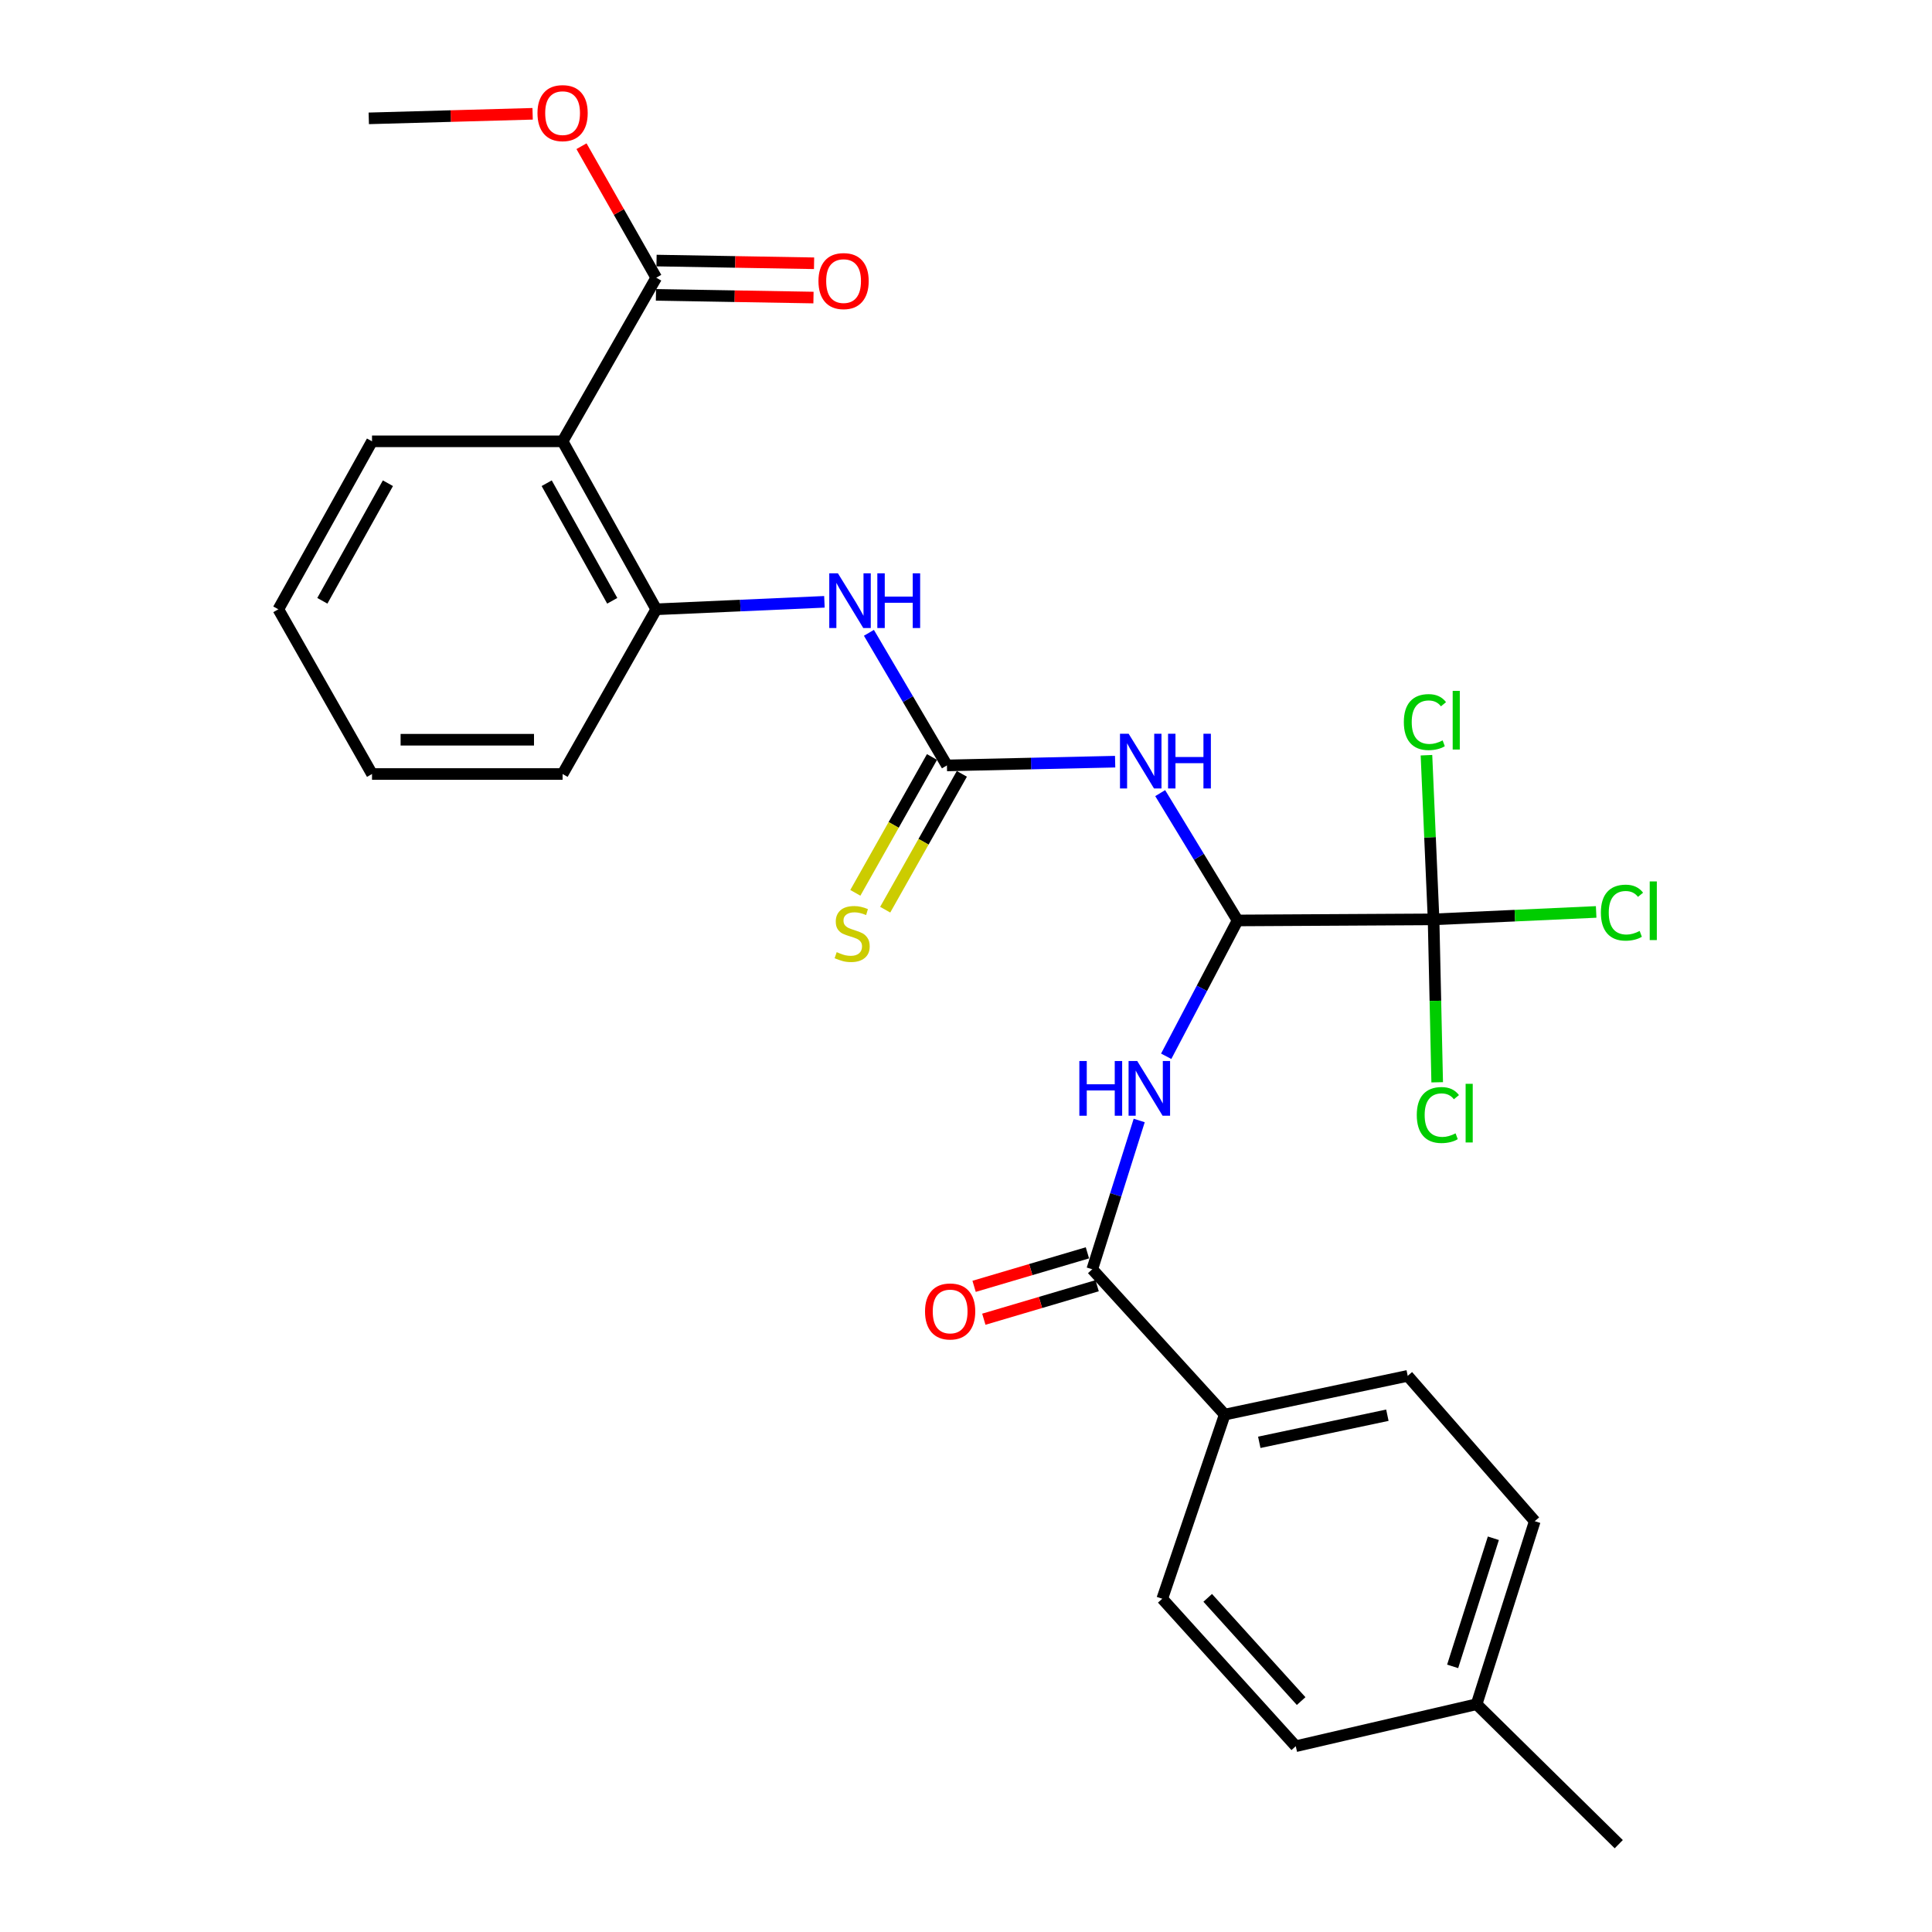 <?xml version='1.0' encoding='iso-8859-1'?>
<svg version='1.1' baseProfile='full'
              xmlns='http://www.w3.org/2000/svg'
                      xmlns:rdkit='http://www.rdkit.org/xml'
                      xmlns:xlink='http://www.w3.org/1999/xlink'
                  xml:space='preserve'
width='1000px' height='1000px' viewBox='0 0 1000 1000'>
<!-- END OF HEADER -->
<rect style='opacity:1.0;fill:#FFFFFF;stroke:none' width='1000' height='1000' x='0' y='0'> </rect>
<path class='bond-0' d='M 640.572,476.424 L 620.544,443.471' style='fill:none;fill-rule:evenodd;stroke:#000000;stroke-width:6px;stroke-linecap:butt;stroke-linejoin:miter;stroke-opacity:1' />
<path class='bond-0' d='M 620.544,443.471 L 600.516,410.517' style='fill:none;fill-rule:evenodd;stroke:#0000FF;stroke-width:6px;stroke-linecap:butt;stroke-linejoin:miter;stroke-opacity:1' />
<path class='bond-2' d='M 640.572,476.424 L 622.097,511.576' style='fill:none;fill-rule:evenodd;stroke:#000000;stroke-width:6px;stroke-linecap:butt;stroke-linejoin:miter;stroke-opacity:1' />
<path class='bond-2' d='M 622.097,511.576 L 603.622,546.727' style='fill:none;fill-rule:evenodd;stroke:#0000FF;stroke-width:6px;stroke-linecap:butt;stroke-linejoin:miter;stroke-opacity:1' />
<path class='bond-3' d='M 640.572,476.424 L 742.014,475.862' style='fill:none;fill-rule:evenodd;stroke:#000000;stroke-width:6px;stroke-linecap:butt;stroke-linejoin:miter;stroke-opacity:1' />
<path class='bond-1' d='M 577.195,394.239 L 533.66,395.211' style='fill:none;fill-rule:evenodd;stroke:#0000FF;stroke-width:6px;stroke-linecap:butt;stroke-linejoin:miter;stroke-opacity:1' />
<path class='bond-1' d='M 533.66,395.211 L 490.125,396.182' style='fill:none;fill-rule:evenodd;stroke:#000000;stroke-width:6px;stroke-linecap:butt;stroke-linejoin:miter;stroke-opacity:1' />
<path class='bond-7' d='M 490.125,396.182 L 469.938,361.863' style='fill:none;fill-rule:evenodd;stroke:#000000;stroke-width:6px;stroke-linecap:butt;stroke-linejoin:miter;stroke-opacity:1' />
<path class='bond-7' d='M 469.938,361.863 L 449.751,327.544' style='fill:none;fill-rule:evenodd;stroke:#0000FF;stroke-width:6px;stroke-linecap:butt;stroke-linejoin:miter;stroke-opacity:1' />
<path class='bond-9' d='M 482.397,391.821 L 462.558,426.977' style='fill:none;fill-rule:evenodd;stroke:#000000;stroke-width:6px;stroke-linecap:butt;stroke-linejoin:miter;stroke-opacity:1' />
<path class='bond-9' d='M 462.558,426.977 L 442.719,462.133' style='fill:none;fill-rule:evenodd;stroke:#CCCC00;stroke-width:6px;stroke-linecap:butt;stroke-linejoin:miter;stroke-opacity:1' />
<path class='bond-9' d='M 497.854,400.543 L 478.015,435.699' style='fill:none;fill-rule:evenodd;stroke:#000000;stroke-width:6px;stroke-linecap:butt;stroke-linejoin:miter;stroke-opacity:1' />
<path class='bond-9' d='M 478.015,435.699 L 458.176,470.855' style='fill:none;fill-rule:evenodd;stroke:#CCCC00;stroke-width:6px;stroke-linecap:butt;stroke-linejoin:miter;stroke-opacity:1' />
<path class='bond-5' d='M 589.65,579.956 L 577.504,618.465' style='fill:none;fill-rule:evenodd;stroke:#0000FF;stroke-width:6px;stroke-linecap:butt;stroke-linejoin:miter;stroke-opacity:1' />
<path class='bond-5' d='M 577.504,618.465 L 565.359,656.974' style='fill:none;fill-rule:evenodd;stroke:#000000;stroke-width:6px;stroke-linecap:butt;stroke-linejoin:miter;stroke-opacity:1' />
<path class='bond-13' d='M 742.014,475.862 L 742.951,518.027' style='fill:none;fill-rule:evenodd;stroke:#000000;stroke-width:6px;stroke-linecap:butt;stroke-linejoin:miter;stroke-opacity:1' />
<path class='bond-13' d='M 742.951,518.027 L 743.888,560.192' style='fill:none;fill-rule:evenodd;stroke:#00CC00;stroke-width:6px;stroke-linecap:butt;stroke-linejoin:miter;stroke-opacity:1' />
<path class='bond-14' d='M 742.014,475.862 L 740.173,433.378' style='fill:none;fill-rule:evenodd;stroke:#000000;stroke-width:6px;stroke-linecap:butt;stroke-linejoin:miter;stroke-opacity:1' />
<path class='bond-14' d='M 740.173,433.378 L 738.333,390.893' style='fill:none;fill-rule:evenodd;stroke:#00CC00;stroke-width:6px;stroke-linecap:butt;stroke-linejoin:miter;stroke-opacity:1' />
<path class='bond-15' d='M 742.014,475.862 L 784.093,473.939' style='fill:none;fill-rule:evenodd;stroke:#000000;stroke-width:6px;stroke-linecap:butt;stroke-linejoin:miter;stroke-opacity:1' />
<path class='bond-15' d='M 784.093,473.939 L 826.171,472.016' style='fill:none;fill-rule:evenodd;stroke:#00CC00;stroke-width:6px;stroke-linecap:butt;stroke-linejoin:miter;stroke-opacity:1' />
<path class='bond-4' d='M 291.196,228.43 L 339.669,315.368' style='fill:none;fill-rule:evenodd;stroke:#000000;stroke-width:6px;stroke-linecap:butt;stroke-linejoin:miter;stroke-opacity:1' />
<path class='bond-4' d='M 282.965,250.114 L 316.896,310.97' style='fill:none;fill-rule:evenodd;stroke:#000000;stroke-width:6px;stroke-linecap:butt;stroke-linejoin:miter;stroke-opacity:1' />
<path class='bond-8' d='M 291.196,228.43 L 339.669,143.741' style='fill:none;fill-rule:evenodd;stroke:#000000;stroke-width:6px;stroke-linecap:butt;stroke-linejoin:miter;stroke-opacity:1' />
<path class='bond-22' d='M 291.196,228.43 L 192.554,228.43' style='fill:none;fill-rule:evenodd;stroke:#000000;stroke-width:6px;stroke-linecap:butt;stroke-linejoin:miter;stroke-opacity:1' />
<path class='bond-10' d='M 565.359,656.974 L 633.917,732.188' style='fill:none;fill-rule:evenodd;stroke:#000000;stroke-width:6px;stroke-linecap:butt;stroke-linejoin:miter;stroke-opacity:1' />
<path class='bond-11' d='M 562.843,648.464 L 533.518,657.135' style='fill:none;fill-rule:evenodd;stroke:#000000;stroke-width:6px;stroke-linecap:butt;stroke-linejoin:miter;stroke-opacity:1' />
<path class='bond-11' d='M 533.518,657.135 L 504.194,665.805' style='fill:none;fill-rule:evenodd;stroke:#FF0000;stroke-width:6px;stroke-linecap:butt;stroke-linejoin:miter;stroke-opacity:1' />
<path class='bond-11' d='M 567.875,665.484 L 538.55,674.155' style='fill:none;fill-rule:evenodd;stroke:#000000;stroke-width:6px;stroke-linecap:butt;stroke-linejoin:miter;stroke-opacity:1' />
<path class='bond-11' d='M 538.55,674.155 L 509.226,682.825' style='fill:none;fill-rule:evenodd;stroke:#FF0000;stroke-width:6px;stroke-linecap:butt;stroke-linejoin:miter;stroke-opacity:1' />
<path class='bond-6' d='M 339.669,315.368 L 383.193,313.434' style='fill:none;fill-rule:evenodd;stroke:#000000;stroke-width:6px;stroke-linecap:butt;stroke-linejoin:miter;stroke-opacity:1' />
<path class='bond-6' d='M 383.193,313.434 L 426.717,311.5' style='fill:none;fill-rule:evenodd;stroke:#0000FF;stroke-width:6px;stroke-linecap:butt;stroke-linejoin:miter;stroke-opacity:1' />
<path class='bond-23' d='M 339.669,315.368 L 291.196,400.629' style='fill:none;fill-rule:evenodd;stroke:#000000;stroke-width:6px;stroke-linecap:butt;stroke-linejoin:miter;stroke-opacity:1' />
<path class='bond-12' d='M 339.516,152.614 L 380.286,153.315' style='fill:none;fill-rule:evenodd;stroke:#000000;stroke-width:6px;stroke-linecap:butt;stroke-linejoin:miter;stroke-opacity:1' />
<path class='bond-12' d='M 380.286,153.315 L 421.057,154.015' style='fill:none;fill-rule:evenodd;stroke:#FF0000;stroke-width:6px;stroke-linecap:butt;stroke-linejoin:miter;stroke-opacity:1' />
<path class='bond-12' d='M 339.821,134.868 L 380.591,135.569' style='fill:none;fill-rule:evenodd;stroke:#000000;stroke-width:6px;stroke-linecap:butt;stroke-linejoin:miter;stroke-opacity:1' />
<path class='bond-12' d='M 380.591,135.569 L 421.362,136.27' style='fill:none;fill-rule:evenodd;stroke:#FF0000;stroke-width:6px;stroke-linecap:butt;stroke-linejoin:miter;stroke-opacity:1' />
<path class='bond-18' d='M 339.669,143.741 L 320.324,109.712' style='fill:none;fill-rule:evenodd;stroke:#000000;stroke-width:6px;stroke-linecap:butt;stroke-linejoin:miter;stroke-opacity:1' />
<path class='bond-18' d='M 320.324,109.712 L 300.98,75.682' style='fill:none;fill-rule:evenodd;stroke:#FF0000;stroke-width:6px;stroke-linecap:butt;stroke-linejoin:miter;stroke-opacity:1' />
<path class='bond-16' d='M 633.917,732.188 L 728.634,712.142' style='fill:none;fill-rule:evenodd;stroke:#000000;stroke-width:6px;stroke-linecap:butt;stroke-linejoin:miter;stroke-opacity:1' />
<path class='bond-16' d='M 651.799,746.545 L 718.101,732.513' style='fill:none;fill-rule:evenodd;stroke:#000000;stroke-width:6px;stroke-linecap:butt;stroke-linejoin:miter;stroke-opacity:1' />
<path class='bond-17' d='M 633.917,732.188 L 601.585,827.507' style='fill:none;fill-rule:evenodd;stroke:#000000;stroke-width:6px;stroke-linecap:butt;stroke-linejoin:miter;stroke-opacity:1' />
<path class='bond-19' d='M 728.634,712.142 L 794.392,787.366' style='fill:none;fill-rule:evenodd;stroke:#000000;stroke-width:6px;stroke-linecap:butt;stroke-linejoin:miter;stroke-opacity:1' />
<path class='bond-20' d='M 601.585,827.507 L 670.676,903.834' style='fill:none;fill-rule:evenodd;stroke:#000000;stroke-width:6px;stroke-linecap:butt;stroke-linejoin:miter;stroke-opacity:1' />
<path class='bond-20' d='M 625.107,827.045 L 673.47,880.475' style='fill:none;fill-rule:evenodd;stroke:#000000;stroke-width:6px;stroke-linecap:butt;stroke-linejoin:miter;stroke-opacity:1' />
<path class='bond-25' d='M 275.687,58.901 L 233.283,60.081' style='fill:none;fill-rule:evenodd;stroke:#FF0000;stroke-width:6px;stroke-linecap:butt;stroke-linejoin:miter;stroke-opacity:1' />
<path class='bond-25' d='M 233.283,60.081 L 190.878,61.261' style='fill:none;fill-rule:evenodd;stroke:#000000;stroke-width:6px;stroke-linecap:butt;stroke-linejoin:miter;stroke-opacity:1' />
<path class='bond-28' d='M 794.392,787.366 L 764.288,882.103' style='fill:none;fill-rule:evenodd;stroke:#000000;stroke-width:6px;stroke-linecap:butt;stroke-linejoin:miter;stroke-opacity:1' />
<path class='bond-28' d='M 772.961,796.201 L 751.889,862.517' style='fill:none;fill-rule:evenodd;stroke:#000000;stroke-width:6px;stroke-linecap:butt;stroke-linejoin:miter;stroke-opacity:1' />
<path class='bond-21' d='M 670.676,903.834 L 764.288,882.103' style='fill:none;fill-rule:evenodd;stroke:#000000;stroke-width:6px;stroke-linecap:butt;stroke-linejoin:miter;stroke-opacity:1' />
<path class='bond-24' d='M 764.288,882.103 L 837.865,954.545' style='fill:none;fill-rule:evenodd;stroke:#000000;stroke-width:6px;stroke-linecap:butt;stroke-linejoin:miter;stroke-opacity:1' />
<path class='bond-29' d='M 192.554,228.43 L 144.072,315.368' style='fill:none;fill-rule:evenodd;stroke:#000000;stroke-width:6px;stroke-linecap:butt;stroke-linejoin:miter;stroke-opacity:1' />
<path class='bond-29' d='M 200.783,250.115 L 166.845,310.972' style='fill:none;fill-rule:evenodd;stroke:#000000;stroke-width:6px;stroke-linecap:butt;stroke-linejoin:miter;stroke-opacity:1' />
<path class='bond-27' d='M 291.196,400.629 L 192.554,400.629' style='fill:none;fill-rule:evenodd;stroke:#000000;stroke-width:6px;stroke-linecap:butt;stroke-linejoin:miter;stroke-opacity:1' />
<path class='bond-27' d='M 276.4,382.881 L 207.351,382.881' style='fill:none;fill-rule:evenodd;stroke:#000000;stroke-width:6px;stroke-linecap:butt;stroke-linejoin:miter;stroke-opacity:1' />
<path class='bond-26' d='M 144.072,315.368 L 192.554,400.629' style='fill:none;fill-rule:evenodd;stroke:#000000;stroke-width:6px;stroke-linecap:butt;stroke-linejoin:miter;stroke-opacity:1' />
<path  class='atom-1' d='M 584.183 379.784
L 593.463 394.784
Q 594.383 396.264, 595.863 398.944
Q 597.343 401.624, 597.423 401.784
L 597.423 379.784
L 601.183 379.784
L 601.183 408.104
L 597.303 408.104
L 587.343 391.704
Q 586.183 389.784, 584.943 387.584
Q 583.743 385.384, 583.383 384.704
L 583.383 408.104
L 579.703 408.104
L 579.703 379.784
L 584.183 379.784
' fill='#0000FF'/>
<path  class='atom-1' d='M 604.583 379.784
L 608.423 379.784
L 608.423 391.824
L 622.903 391.824
L 622.903 379.784
L 626.743 379.784
L 626.743 408.104
L 622.903 408.104
L 622.903 395.024
L 608.423 395.024
L 608.423 408.104
L 604.583 408.104
L 604.583 379.784
' fill='#0000FF'/>
<path  class='atom-3' d='M 558.67 549.182
L 562.51 549.182
L 562.51 561.222
L 576.99 561.222
L 576.99 549.182
L 580.83 549.182
L 580.83 577.502
L 576.99 577.502
L 576.99 564.422
L 562.51 564.422
L 562.51 577.502
L 558.67 577.502
L 558.67 549.182
' fill='#0000FF'/>
<path  class='atom-3' d='M 588.63 549.182
L 597.91 564.182
Q 598.83 565.662, 600.31 568.342
Q 601.79 571.022, 601.87 571.182
L 601.87 549.182
L 605.63 549.182
L 605.63 577.502
L 601.75 577.502
L 591.79 561.102
Q 590.63 559.182, 589.39 556.982
Q 588.19 554.782, 587.83 554.102
L 587.83 577.502
L 584.15 577.502
L 584.15 549.182
L 588.63 549.182
' fill='#0000FF'/>
<path  class='atom-8' d='M 433.707 296.751
L 442.987 311.751
Q 443.907 313.231, 445.387 315.911
Q 446.867 318.591, 446.947 318.751
L 446.947 296.751
L 450.707 296.751
L 450.707 325.071
L 446.827 325.071
L 436.867 308.671
Q 435.707 306.751, 434.467 304.551
Q 433.267 302.351, 432.907 301.671
L 432.907 325.071
L 429.227 325.071
L 429.227 296.751
L 433.707 296.751
' fill='#0000FF'/>
<path  class='atom-8' d='M 454.107 296.751
L 457.947 296.751
L 457.947 308.791
L 472.427 308.791
L 472.427 296.751
L 476.267 296.751
L 476.267 325.071
L 472.427 325.071
L 472.427 311.991
L 457.947 311.991
L 457.947 325.071
L 454.107 325.071
L 454.107 296.751
' fill='#0000FF'/>
<path  class='atom-10' d='M 433.071 492.83
Q 433.391 492.95, 434.711 493.51
Q 436.031 494.07, 437.471 494.43
Q 438.951 494.75, 440.391 494.75
Q 443.071 494.75, 444.631 493.47
Q 446.191 492.15, 446.191 489.87
Q 446.191 488.31, 445.391 487.35
Q 444.631 486.39, 443.431 485.87
Q 442.231 485.35, 440.231 484.75
Q 437.711 483.99, 436.191 483.27
Q 434.711 482.55, 433.631 481.03
Q 432.591 479.51, 432.591 476.95
Q 432.591 473.39, 434.991 471.19
Q 437.431 468.99, 442.231 468.99
Q 445.511 468.99, 449.231 470.55
L 448.311 473.63
Q 444.911 472.23, 442.351 472.23
Q 439.591 472.23, 438.071 473.39
Q 436.551 474.51, 436.591 476.47
Q 436.591 477.99, 437.351 478.91
Q 438.151 479.83, 439.271 480.35
Q 440.431 480.87, 442.351 481.47
Q 444.911 482.27, 446.431 483.07
Q 447.951 483.87, 449.031 485.51
Q 450.151 487.11, 450.151 489.87
Q 450.151 493.79, 447.511 495.91
Q 444.911 497.99, 440.551 497.99
Q 438.031 497.99, 436.111 497.43
Q 434.231 496.91, 431.991 495.99
L 433.071 492.83
' fill='#CCCC00'/>
<path  class='atom-12' d='M 478.792 678.806
Q 478.792 672.006, 482.152 668.206
Q 485.512 664.406, 491.792 664.406
Q 498.072 664.406, 501.432 668.206
Q 504.792 672.006, 504.792 678.806
Q 504.792 685.686, 501.392 689.606
Q 497.992 693.486, 491.792 693.486
Q 485.552 693.486, 482.152 689.606
Q 478.792 685.726, 478.792 678.806
M 491.792 690.286
Q 496.112 690.286, 498.432 687.406
Q 500.792 684.486, 500.792 678.806
Q 500.792 673.246, 498.432 670.446
Q 496.112 667.606, 491.792 667.606
Q 487.472 667.606, 485.112 670.406
Q 482.792 673.206, 482.792 678.806
Q 482.792 684.526, 485.112 687.406
Q 487.472 690.286, 491.792 690.286
' fill='#FF0000'/>
<path  class='atom-13' d='M 423.634 145.487
Q 423.634 138.687, 426.994 134.887
Q 430.354 131.087, 436.634 131.087
Q 442.914 131.087, 446.274 134.887
Q 449.634 138.687, 449.634 145.487
Q 449.634 152.367, 446.234 156.287
Q 442.834 160.167, 436.634 160.167
Q 430.394 160.167, 426.994 156.287
Q 423.634 152.407, 423.634 145.487
M 436.634 156.967
Q 440.954 156.967, 443.274 154.087
Q 445.634 151.167, 445.634 145.487
Q 445.634 139.927, 443.274 137.127
Q 440.954 134.287, 436.634 134.287
Q 432.314 134.287, 429.954 137.087
Q 427.634 139.887, 427.634 145.487
Q 427.634 151.207, 429.954 154.087
Q 432.314 156.967, 436.634 156.967
' fill='#FF0000'/>
<path  class='atom-14' d='M 733.323 577.14
Q 733.323 570.1, 736.603 566.42
Q 739.923 562.7, 746.203 562.7
Q 752.043 562.7, 755.163 566.82
L 752.523 568.98
Q 750.243 565.98, 746.203 565.98
Q 741.923 565.98, 739.643 568.86
Q 737.403 571.7, 737.403 577.14
Q 737.403 582.74, 739.723 585.62
Q 742.083 588.5, 746.643 588.5
Q 749.763 588.5, 753.403 586.62
L 754.523 589.62
Q 753.043 590.58, 750.803 591.14
Q 748.563 591.7, 746.083 591.7
Q 739.923 591.7, 736.603 587.94
Q 733.323 584.18, 733.323 577.14
' fill='#00CC00'/>
<path  class='atom-14' d='M 758.603 560.98
L 762.283 560.98
L 762.283 591.34
L 758.603 591.34
L 758.603 560.98
' fill='#00CC00'/>
<path  class='atom-15' d='M 726.627 373.754
Q 726.627 366.714, 729.907 363.034
Q 733.227 359.314, 739.507 359.314
Q 745.347 359.314, 748.467 363.434
L 745.827 365.594
Q 743.547 362.594, 739.507 362.594
Q 735.227 362.594, 732.947 365.474
Q 730.707 368.314, 730.707 373.754
Q 730.707 379.354, 733.027 382.234
Q 735.387 385.114, 739.947 385.114
Q 743.067 385.114, 746.707 383.234
L 747.827 386.234
Q 746.347 387.194, 744.107 387.754
Q 741.867 388.314, 739.387 388.314
Q 733.227 388.314, 729.907 384.554
Q 726.627 380.794, 726.627 373.754
' fill='#00CC00'/>
<path  class='atom-15' d='M 751.907 357.594
L 755.587 357.594
L 755.587 387.954
L 751.907 387.954
L 751.907 357.594
' fill='#00CC00'/>
<path  class='atom-16' d='M 828.612 472.385
Q 828.612 465.345, 831.892 461.665
Q 835.212 457.945, 841.492 457.945
Q 847.332 457.945, 850.452 462.065
L 847.812 464.225
Q 845.532 461.225, 841.492 461.225
Q 837.212 461.225, 834.932 464.105
Q 832.692 466.945, 832.692 472.385
Q 832.692 477.985, 835.012 480.865
Q 837.372 483.745, 841.932 483.745
Q 845.052 483.745, 848.692 481.865
L 849.812 484.865
Q 848.332 485.825, 846.092 486.385
Q 843.852 486.945, 841.372 486.945
Q 835.212 486.945, 831.892 483.185
Q 828.612 479.425, 828.612 472.385
' fill='#00CC00'/>
<path  class='atom-16' d='M 853.892 456.225
L 857.572 456.225
L 857.572 486.585
L 853.892 486.585
L 853.892 456.225
' fill='#00CC00'/>
<path  class='atom-19' d='M 278.196 58.55
Q 278.196 51.75, 281.556 47.95
Q 284.916 44.15, 291.196 44.15
Q 297.476 44.15, 300.836 47.95
Q 304.196 51.75, 304.196 58.55
Q 304.196 65.43, 300.796 69.35
Q 297.396 73.23, 291.196 73.23
Q 284.956 73.23, 281.556 69.35
Q 278.196 65.47, 278.196 58.55
M 291.196 70.03
Q 295.516 70.03, 297.836 67.15
Q 300.196 64.23, 300.196 58.55
Q 300.196 52.99, 297.836 50.19
Q 295.516 47.35, 291.196 47.35
Q 286.876 47.35, 284.516 50.15
Q 282.196 52.95, 282.196 58.55
Q 282.196 64.27, 284.516 67.15
Q 286.876 70.03, 291.196 70.03
' fill='#FF0000'/>
</svg>
